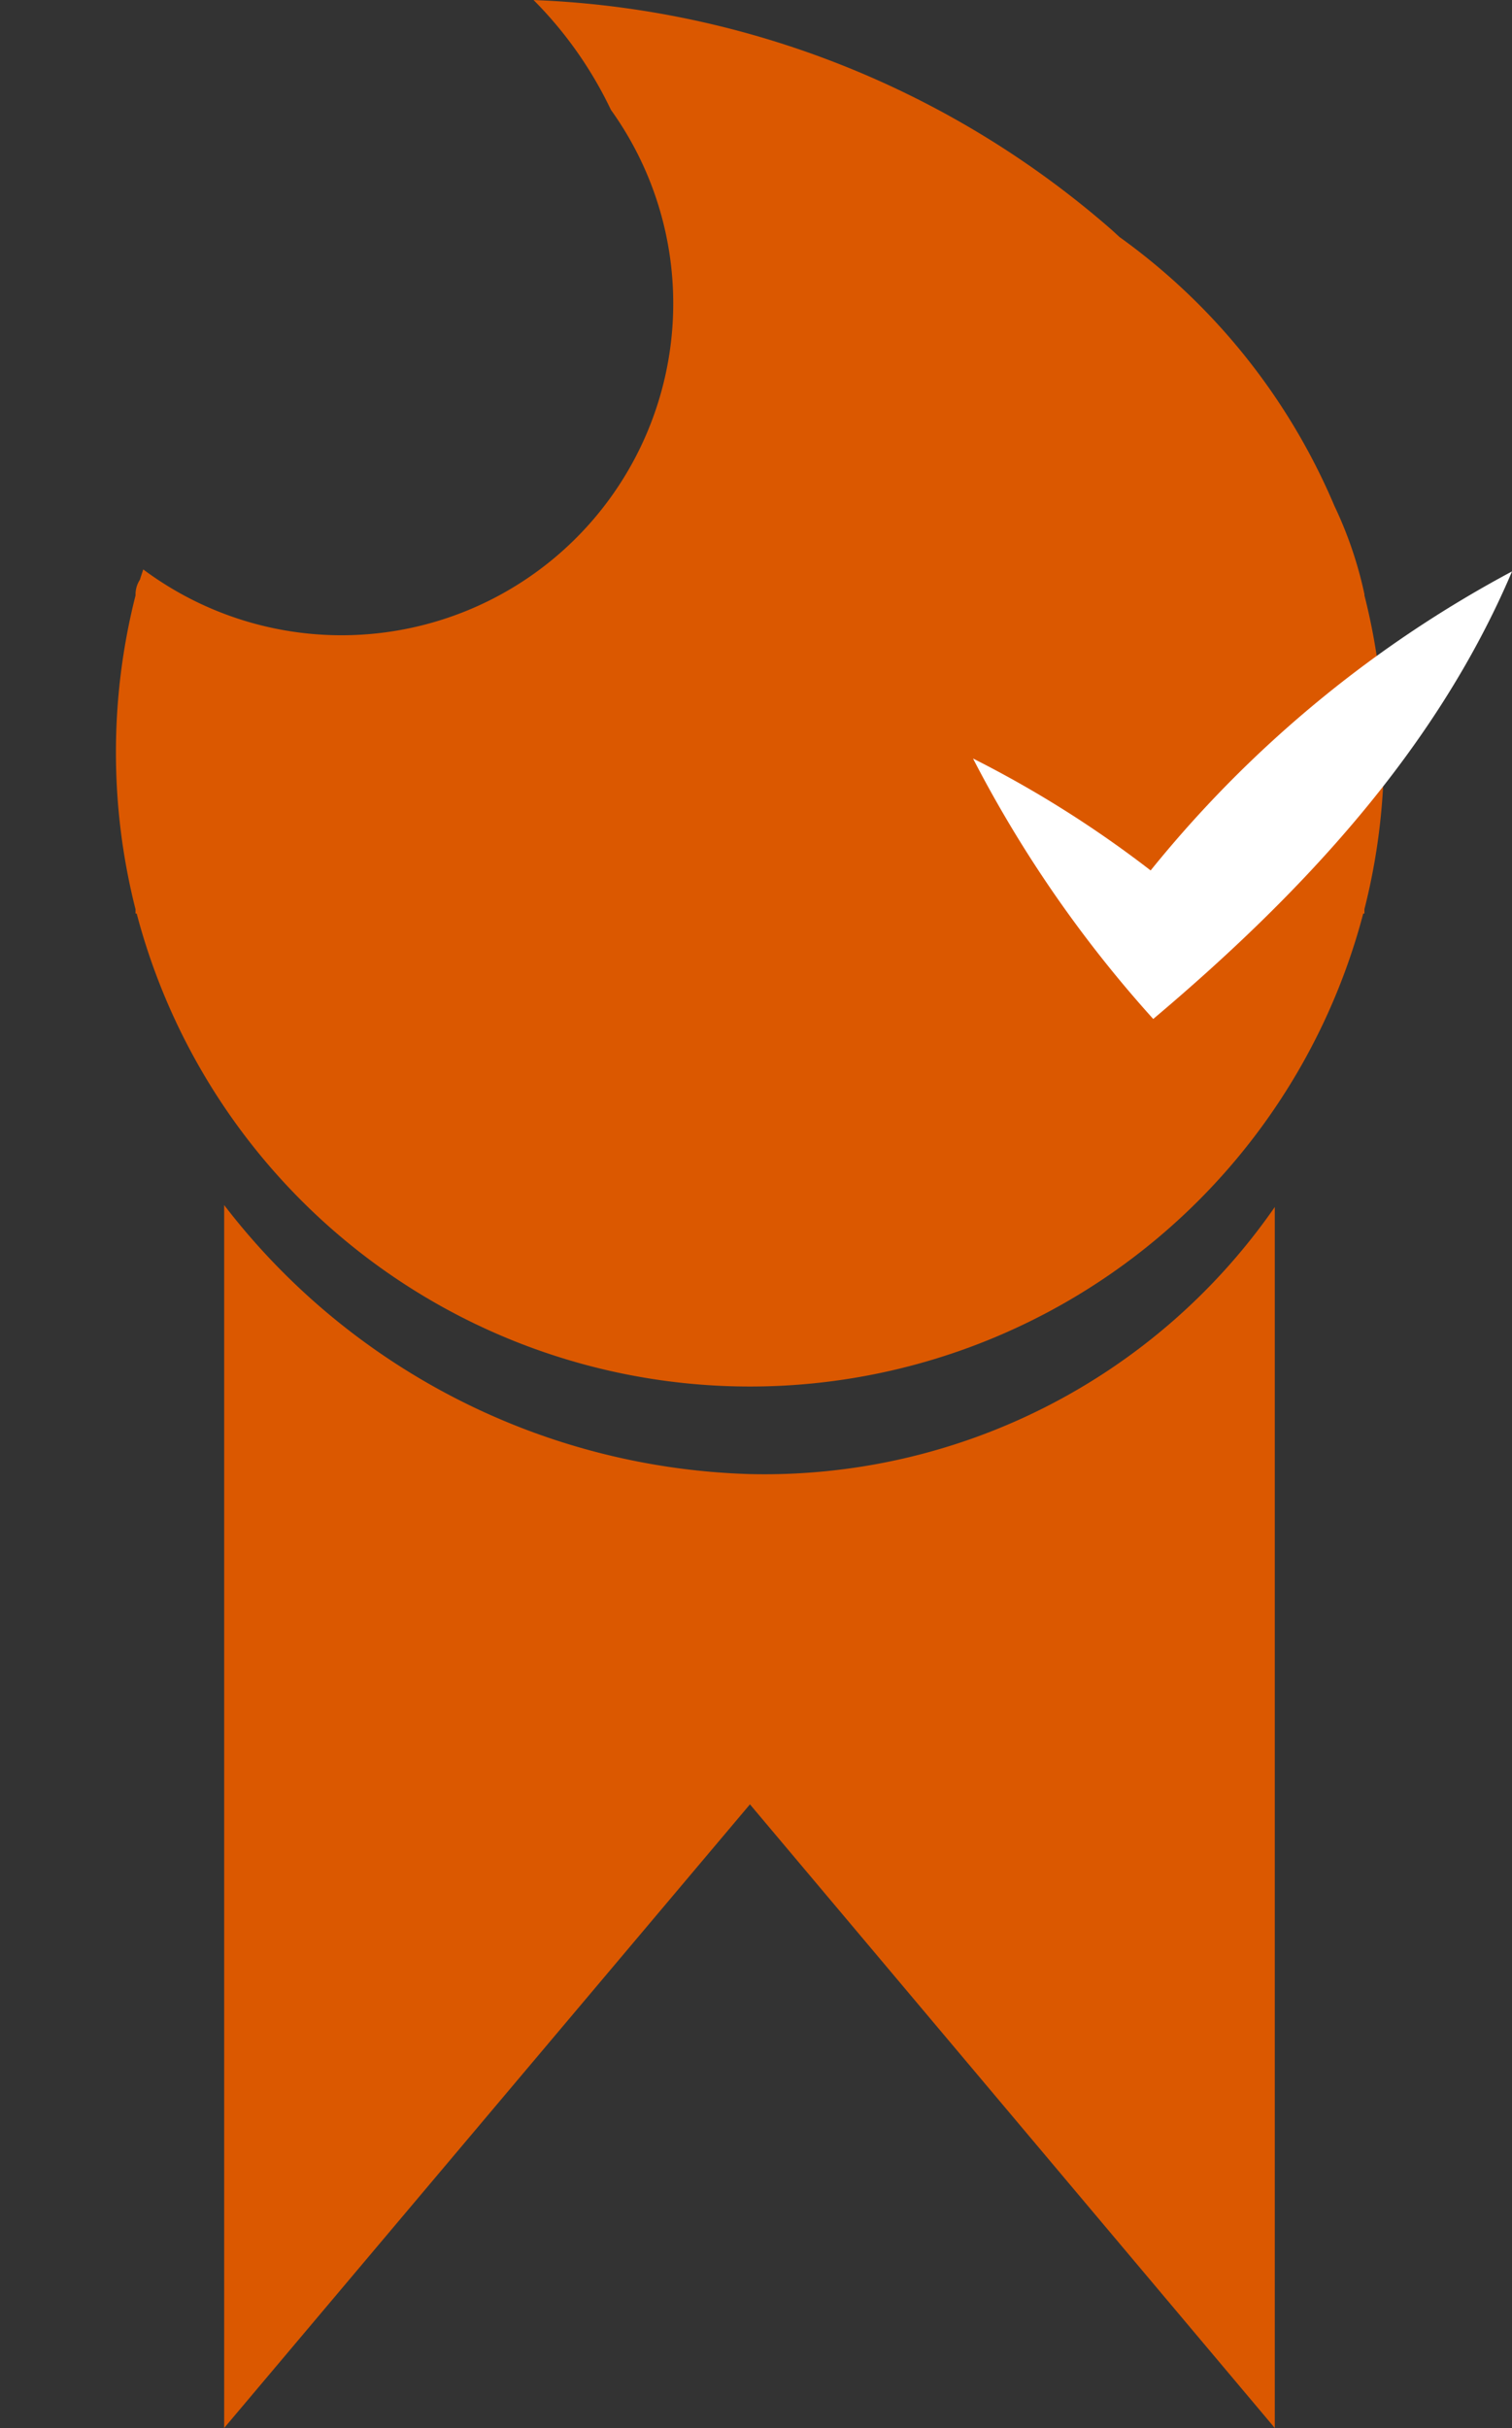 <?xml version="1.0" encoding="UTF-8"?> <svg xmlns="http://www.w3.org/2000/svg" xmlns:xlink="http://www.w3.org/1999/xlink" width="39.291" height="63.07" viewBox="0 0 39.291 63.07"><rect x="0" y="0" width="39.291" height="63.07" fill="#333333" stroke="none"/><defs><clipPath id="clip-path"><rect id="Rectangle_8514" data-name="Rectangle 8514" width="39.291" height="63.07" transform="translate(8.674)" fill="none"></rect></clipPath></defs><g id="Group_23712" data-name="Group 23712" transform="translate(47.965 63.07) rotate(180)"><g id="Group_23712-2" data-name="Group 23712" clip-path="url(#clip-path)"><path id="Path_13662" data-name="Path 13662" d="M.509,62.827v.031a10.375,10.375,0,0,0,.78,2.292,16.536,16.536,0,0,0,5.583,6.983c.07.063.138.127.209.191A24.231,24.231,0,0,0,22.1,78.29a10.327,10.327,0,0,1-2.01-2.852A8.619,8.619,0,0,1,32.243,63.5c.027-.09.06-.176.085-.266a.7.7,0,0,0,.115-.379v-.031a16.571,16.571,0,0,0,0-8.154V54.56h-.03a16.479,16.479,0,0,0-31.873,0H.509v.113a16.571,16.571,0,0,0,0,8.154" transform="translate(12 -15.221)" fill="#db5800"></path><path id="Path_13663" data-name="Path 13663" d="M13.554,68.818c1.982-4.665,5.5-8.4,9.323-11.624A32.019,32.019,0,0,1,27.56,63.96a28.64,28.64,0,0,1-5.8-3.874l1.953-.028a30.563,30.563,0,0,1-10.156,8.76" transform="translate(-4.88 -20.593)" fill="#fff"></path><path id="Path_13664" data-name="Path 13664" d="M4.434,0V31.717a16.132,16.132,0,0,1,13.639-6.938,17.879,17.879,0,0,1,13.663,6.988V0L18.073,16.2Z" transform="translate(10.404)" fill="#db5800"></path></g></g></svg> 